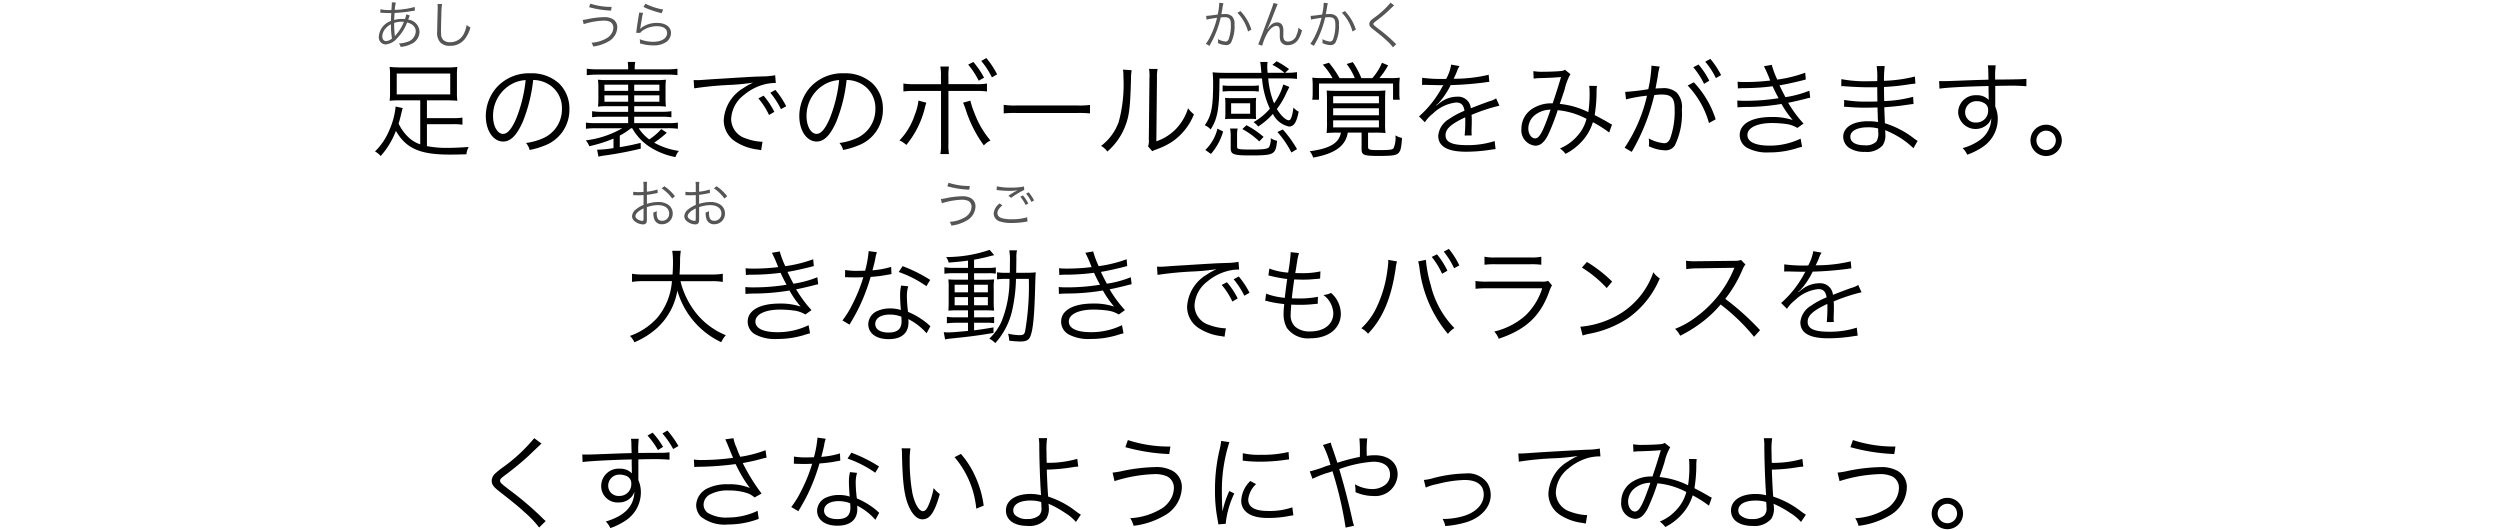 <svg xmlns="http://www.w3.org/2000/svg" xmlns:xlink="http://www.w3.org/1999/xlink" width="335" height="71" viewBox="0 0 335 71"><defs><clipPath id="a"><rect width="335" height="71" transform="translate(20 1796)" fill="#fff" opacity="0.503"/></clipPath></defs><g transform="translate(-20 -1796)" clip-path="url(#a)"><path d="M56.312,11.342a4.227,4.227,0,0,1-1.75-1.12,6.032,6.032,0,0,1-1.148-1.666c.126-.406.182-.6.35-1.316.084-.35.126-.518.2-.756l-.952-.21a10.039,10.039,0,0,1-.8,3.066,8.588,8.588,0,0,1-1.96,2.954,2.616,2.616,0,0,1,.756.616A10.613,10.613,0,0,0,53.05,9.536c1.358,2.352,3.22,3.178,7.182,3.178.84,0,1.484-.014,2.268-.042a2.5,2.5,0,0,1,.308-.98c-1.106.084-2.142.126-2.926.126a13.973,13.973,0,0,1-2.674-.238V8.64h3.444a8.306,8.306,0,0,1,1.316.07V7.758a7.384,7.384,0,0,1-1.316.07H57.208V5.448H59.8a14.407,14.407,0,0,1,1.484.056,8.344,8.344,0,0,1-.056-1.05V2.018a7.922,7.922,0,0,1,.056-1.05,10.677,10.677,0,0,1-1.582.07H53.792A15.739,15.739,0,0,1,52.21.968a7.922,7.922,0,0,1,.056,1.05V4.454A8.344,8.344,0,0,1,52.21,5.5a14.407,14.407,0,0,1,1.484-.056h2.618ZM60.33,1.85v2.8H53.162V1.85Zm11.116.868a4.029,4.029,0,0,1,1.624.35A3.691,3.691,0,0,1,75.3,6.582a4.226,4.226,0,0,1-2.478,3.92,8.392,8.392,0,0,1-2.338.658,2.225,2.225,0,0,1,.49.938,10.83,10.83,0,0,0,2.128-.644A5.1,5.1,0,0,0,76.3,6.624a4.686,4.686,0,0,0-1.358-3.416A5.42,5.42,0,0,0,71.1,1.822a5.847,5.847,0,0,0-4.522,1.862A5.824,5.824,0,0,0,65.1,7.548c0,1.96.994,3.416,2.324,3.416,1.008,0,1.834-.84,2.646-2.688A20.986,20.986,0,0,0,71.446,2.718Zm-1.008.014a19.229,19.229,0,0,1-1.274,5.18c-.6,1.372-1.162,2.03-1.75,2.03-.756,0-1.344-1.036-1.344-2.38A4.841,4.841,0,0,1,68.352,3.39,4.421,4.421,0,0,1,70.438,2.732Zm14.28,6.454a7.2,7.2,0,0,0,2.128,2.352,9.626,9.626,0,0,0,3.668,1.512,2.25,2.25,0,0,1,.462-.826,9.512,9.512,0,0,1-3.318-1.106,14.41,14.41,0,0,0,1.694-1.33L88.61,9.3A8.052,8.052,0,0,1,87,10.684a5.771,5.771,0,0,1-1.414-1.5h3.85a9.753,9.753,0,0,1,1.4.07V8.43a8.63,8.63,0,0,1-1.4.07H84.984V7.646H88.61a8.253,8.253,0,0,1,1.358.07V6.9a8.369,8.369,0,0,1-1.358.084H84.984V6.232h2.954a10.369,10.369,0,0,1,1.3.056,8.52,8.52,0,0,1-.056-1.162V3.866a8.982,8.982,0,0,1,.056-1.19,10.058,10.058,0,0,1-1.316.056H81.386a9.629,9.629,0,0,1-1.26-.056,9.256,9.256,0,0,1,.056,1.19V5.14a8.826,8.826,0,0,1-.056,1.148A9.6,9.6,0,0,1,81.4,6.232h2.772v.756H80.7A8.251,8.251,0,0,1,79.342,6.9v.812a8.375,8.375,0,0,1,1.344-.07h3.486V8.5H79.916a8.737,8.737,0,0,1-1.4-.07v.826a10.24,10.24,0,0,1,1.4-.07h3.472A13.019,13.019,0,0,1,78.5,10.81a2.47,2.47,0,0,1,.462.784,19.05,19.05,0,0,0,3.248-1.022v1.274a15.062,15.062,0,0,1-2.03.21h-.168l.182.938a6.75,6.75,0,0,1,.91-.168,47.63,47.63,0,0,0,4.76-.91l-.014-.77c-1.33.322-1.848.42-2.8.574V10.166a8.66,8.66,0,0,0,1.5-.98Zm-.546-5.838v.826H80.994V3.348Zm.812,0h3.374v.826H84.984Zm-.812,1.428V5.63H80.994V4.776Zm.812,0h3.374V5.63H84.984ZM80.07,1.29a9.837,9.837,0,0,1-1.442-.084v.868A13.449,13.449,0,0,1,80.014,2h9.38a10.53,10.53,0,0,1,1.386.07V1.206a9.706,9.706,0,0,1-1.442.084H85.054A4.511,4.511,0,0,1,85.124.3H84.116a6.117,6.117,0,0,1,.056.994ZM93.02,3.838a46.607,46.607,0,0,1,4.83-.462,28.652,28.652,0,0,0,3.08-.308,9.164,9.164,0,0,0-1.33.742,5.327,5.327,0,0,0-2.618,4.3,3.39,3.39,0,0,0,1.554,2.856,7.062,7.062,0,0,0,3.024,1.078c.252.042.28.056.434.084l.182-1.134h-.14a7.175,7.175,0,0,1-2.1-.448,2.745,2.745,0,0,1-1.96-2.59A4.279,4.279,0,0,1,99.7,4.72a6.886,6.886,0,0,1,2.688-1.4,5.872,5.872,0,0,1,1.568-.2l-.084-1.036a9.455,9.455,0,0,1-1.666.154l-.8.028c-.462.014-.644.028-2.366.126l-2.2.14c-1.722.1-1.806.112-2.59.168-.434.028-.6.042-.8.042-.1,0-.238,0-.5-.014Zm8.6,1.344a9.846,9.846,0,0,1,1.428,2.226l.714-.42a10.628,10.628,0,0,0-1.442-2.17Zm1.6-.756a11.079,11.079,0,0,1,1.428,2.2l.7-.392A11.345,11.345,0,0,0,103.9,4.048Zm10.234-1.708a4.029,4.029,0,0,1,1.624.35A3.691,3.691,0,0,1,117.3,6.582a4.226,4.226,0,0,1-2.478,3.92,8.392,8.392,0,0,1-2.338.658,2.225,2.225,0,0,1,.49.938,10.83,10.83,0,0,0,2.128-.644,5.1,5.1,0,0,0,3.206-4.83,4.686,4.686,0,0,0-1.358-3.416,5.42,5.42,0,0,0-3.85-1.386,5.847,5.847,0,0,0-4.522,1.862,5.824,5.824,0,0,0-1.47,3.864c0,1.96.994,3.416,2.324,3.416,1.008,0,1.834-.84,2.646-2.688A20.986,20.986,0,0,0,113.446,2.718Zm-1.008.014a19.229,19.229,0,0,1-1.274,5.18c-.6,1.372-1.162,2.03-1.75,2.03-.756,0-1.344-1.036-1.344-2.38a4.841,4.841,0,0,1,2.282-4.172A4.421,4.421,0,0,1,112.438,2.732Zm13.65.546h-3.416a9,9,0,0,1-1.624-.084V4.258a10.884,10.884,0,0,1,1.61-.07h3.43v6.986a7.791,7.791,0,0,1-.084,1.47h1.148a8.453,8.453,0,0,1-.07-1.484V4.188h3.556a10.884,10.884,0,0,1,1.61.07V3.194a9.182,9.182,0,0,1-1.638.084h-3.528v-.91a8.067,8.067,0,0,1,.07-1.456H126a6.252,6.252,0,0,1,.084,1.428Zm-3.024,2.2a7.148,7.148,0,0,1-.49,1.9,8.932,8.932,0,0,1-2.058,3.444,3.1,3.1,0,0,1,.924.6,12.5,12.5,0,0,0,2.45-4.83l.07-.308.084-.28a1.675,1.675,0,0,1,.084-.238Zm5.978.28c.1.224.224.532.35.91a16.791,16.791,0,0,0,2.436,4.816,3.025,3.025,0,0,1,.882-.658,12.439,12.439,0,0,1-2.17-3.752,9.995,9.995,0,0,1-.518-1.582Zm.686-5.1a11.254,11.254,0,0,1,1.414,2.156l.714-.406A11.414,11.414,0,0,0,130.428.3Zm1.75-.49a10.329,10.329,0,0,1,1.428,2.2l.7-.406a11.793,11.793,0,0,0-1.442-2.184Zm3.01,7.028a15.294,15.294,0,0,1,1.736-.056h8.12a16.015,16.015,0,0,1,1.708.056V6.064a11.042,11.042,0,0,1-1.694.07h-8.134a9.9,9.9,0,0,1-1.736-.084Zm15.988-5.866a6.228,6.228,0,0,1,.056.994,19.1,19.1,0,0,1-.63,6.006,6.926,6.926,0,0,1-2.366,3.22,2.586,2.586,0,0,1,.84.756A8.558,8.558,0,0,0,150.8,8.85c.532-1.414.644-2.45.756-6.244a6.974,6.974,0,0,1,.084-1.2Zm3.486-.1a5.617,5.617,0,0,1,.056,1.246l-.084,8.19a2.359,2.359,0,0,1-.1.952l.56.644a2.332,2.332,0,0,1,.322-.154c.2-.07.2-.07.448-.168a9.229,9.229,0,0,0,2-1.022,7.955,7.955,0,0,0,2.814-3.6,3.914,3.914,0,0,1-.784-.812,6.923,6.923,0,0,1-1.652,2.8,6.47,6.47,0,0,1-2.6,1.624l.084-8.456a5.428,5.428,0,0,1,.084-1.232Zm17.99,2.086a7.972,7.972,0,0,1-1.232,2.534,11.2,11.2,0,0,1-.784-3.346h2.282a11.548,11.548,0,0,1,1.568.07v-.91a8.284,8.284,0,0,1-1.582.084l.518-.49A11.222,11.222,0,0,0,171.07.212L170.5.688a8.358,8.358,0,0,1,1.624,1.064h-2.268c-.028-.392-.042-.588-.042-.8A4.729,4.729,0,0,1,169.852.3h-.994a2.714,2.714,0,0,1,.084.56l.084.9H164.14c-.672,0-1.2-.028-1.652-.07a12.878,12.878,0,0,1,.07,1.358c0,3.332-.224,4.452-1.12,5.74a2.049,2.049,0,0,1,.784.56c.938-1.442,1.176-2.786,1.19-6.832h5.7a11.642,11.642,0,0,0,1.05,4.046,8.131,8.131,0,0,1-2.184,1.806,2.724,2.724,0,0,1,.616.588,9.685,9.685,0,0,0,1.974-1.694,3.13,3.13,0,0,0,2.156,1.694c.658,0,1.008-.532,1.3-1.988a2.423,2.423,0,0,1-.7-.56c-.154,1.176-.35,1.708-.616,1.708-.406,0-1.05-.6-1.61-1.512a10.233,10.233,0,0,0,1.3-2.2l.378-.756Zm-3.276.126A7.7,7.7,0,0,1,167.6,3.5h-2.674a7.792,7.792,0,0,1-1.092-.056v.826a8.458,8.458,0,0,1,1.092-.056H167.6a7.831,7.831,0,0,1,1.078.056ZM164.2,7.184a5.845,5.845,0,0,1-.042.784,7.654,7.654,0,0,1,.938-.042h2.282a8.606,8.606,0,0,1,.938.028c-.028-.406-.028-.476-.028-.8V5.882a5.908,5.908,0,0,1,.042-.77,9.052,9.052,0,0,1-.966.042h-2.254a8.766,8.766,0,0,1-.952-.042,6.459,6.459,0,0,1,.042.784Zm.77-1.344h2.548v1.4h-2.548Zm-1.834,3.4a5.884,5.884,0,0,1-1.624,2.856l.756.532A7.926,7.926,0,0,0,163.9,9.62Zm2.632.938a4.979,4.979,0,0,1,.07-.952h-1.008a5.427,5.427,0,0,1,.084,1.036v1.6c0,.826.378.966,2.576.966,3.262,0,3.444-.1,3.64-1.96a2.683,2.683,0,0,1-.854-.35,2.277,2.277,0,0,1-.224,1.2c-.2.238-.742.322-2.254.322-1.834,0-2.03-.042-2.03-.364Zm5.4-.49a12.488,12.488,0,0,1,1.876,2.744l.756-.448a15.163,15.163,0,0,0-1.9-2.632Zm-1.848.658a11.464,11.464,0,0,0-2.3-1.568l-.546.518a10.324,10.324,0,0,1,2.268,1.652Zm7.994-7.882a12.646,12.646,0,0,1-1.47-.056,9.2,9.2,0,0,1,.056,1.162V4.51a6.233,6.233,0,0,1-.056.854h.9V3.194h9.926v2.17h.9a4.923,4.923,0,0,1-.056-.784v-.9a11.2,11.2,0,0,1,.056-1.274,9.229,9.229,0,0,1-1.442.056h-1.288A10.2,10.2,0,0,0,186.008.758l-.826-.35a7.239,7.239,0,0,1-1.288,2.058h-1.47A11.519,11.519,0,0,0,181.276.324l-.826.252a7.994,7.994,0,0,1,1.092,1.89H179.5A13.723,13.723,0,0,0,178.084.408l-.826.252a9.51,9.51,0,0,1,1.3,1.806Zm2.366,7.308c-.238,1.4-1.484,2.142-4.172,2.492a2.92,2.92,0,0,1,.462.854c2.926-.532,4.34-1.554,4.634-3.346h1.848v2.2c0,.812.294.924,2.324.924,1.582,0,2.184-.07,2.506-.294.378-.28.49-.672.588-2.114a2.836,2.836,0,0,1-.882-.35,3.418,3.418,0,0,1-.252,1.722c-.168.21-.476.252-2.072.252-1.176,0-1.344-.056-1.344-.448V9.774h.868a13.941,13.941,0,0,1,1.47.056,9.331,9.331,0,0,1-.056-1.358V5.63c0-.672.014-1.078.042-1.512a12.559,12.559,0,0,1-1.442.056h-4.984c-.672,0-1.008-.014-1.442-.042.028.406.042.826.042,1.484v2.8a10.3,10.3,0,0,1-.056,1.414,14.783,14.783,0,0,1,1.526-.056Zm-1.036-4.886h6.132V5.84h-6.132Zm0,1.624h6.132V7.45h-6.132Zm0,1.61h6.132v.952h-6.132Zm14.924-5.544a19.589,19.589,0,0,1-3-.154l-.014.966a2.483,2.483,0,0,1,.308-.014h.224c.518.014,1.834.042,2.058.042a1.551,1.551,0,0,0,.266-.028l-.126.21a13.931,13.931,0,0,1-3.136,4l.784.784a4.632,4.632,0,0,1,1.078-1.162,5.259,5.259,0,0,1,3.122-1.484c.658,0,.994.336,1.106,1.106a10.868,10.868,0,0,0-2.086,1.12,2.9,2.9,0,0,0-1.428,2.212c0,1.442,1.218,2.156,3.724,2.156a21.719,21.719,0,0,0,3.4-.28,5.51,5.51,0,0,1,.56-.07l-.126-1.078a11.73,11.73,0,0,1-3.738.546c-1.974,0-2.842-.406-2.842-1.33,0-.84.728-1.5,2.632-2.394a3.681,3.681,0,0,1,.014.42,20.131,20.131,0,0,1-.084,2.016l.952-.014a3.043,3.043,0,0,1-.028-.5c0-.126,0-.322.014-.63.014-.28.014-.588.014-.77,0-.35,0-.49-.028-.854a23.244,23.244,0,0,1,3.738-1.232l-.448-.98a3.08,3.08,0,0,1-.952.406c-.616.224-1.414.518-2.436.924a1.7,1.7,0,0,0-1.848-1.554,3.726,3.726,0,0,0-2.114.686c-.14.1-.14.1-.644.49a.108.108,0,0,1-.028-.042V6.078a.014.014,0,0,0,.014-.014,2.3,2.3,0,0,1,.182-.14c.056-.042.336-.364.476-.532a10.324,10.324,0,0,0,1.26-1.988,45.2,45.2,0,0,0,4.62-.364,4.364,4.364,0,0,1,.56-.07l-.084-.952a19.7,19.7,0,0,1-4.41.532,2.383,2.383,0,0,0-.294.014c.07-.126.252-.5.434-.952a2.974,2.974,0,0,1,.364-.756l-1.12-.2a5.941,5.941,0,0,1-.672,1.918Zm11.942-.042a7.687,7.687,0,0,1,1.022-.07c1.33-.042,1.54-.056,2.646-.14-.49,1.624-.658,2.156-1.12,3.528a4.575,4.575,0,0,0-2.52.6,3.145,3.145,0,0,0-1.666,2.772,2.068,2.068,0,0,0,1.848,2.3c.672,0,1.19-.42,1.694-1.386a27.163,27.163,0,0,0,1.316-3.374,10.319,10.319,0,0,1,3.864,1.162,5.444,5.444,0,0,1-1.288,2.352,6.16,6.16,0,0,1-2.268,1.61,3.605,3.605,0,0,1,.742.728,7.564,7.564,0,0,0,2.226-1.708,6.609,6.609,0,0,0,1.442-2.534,16.186,16.186,0,0,1,2.184,1.386l.378-1.078a2.621,2.621,0,0,1-.406-.21c-.686-.406-1.162-.658-1.918-1.05a19.13,19.13,0,0,0,.252-3.038,5.318,5.318,0,0,1,.056-.868l-1.05-.014a3.4,3.4,0,0,1,.056.686,15.865,15.865,0,0,1-.168,2.842,10.976,10.976,0,0,0-3.822-1.106c.252-.742.35-1.008.658-1.96a7.389,7.389,0,0,1,.77-2.03l-.742-.588a1.03,1.03,0,0,1-.518.168c-.462.056-1.582.1-2.352.1a6.684,6.684,0,0,1-1.358-.084Zm2.268,4.158c-1.022,2.982-1.5,3.85-2.072,3.85-.5,0-.91-.588-.91-1.33a2.328,2.328,0,0,1,.672-1.61A3.4,3.4,0,0,1,207.778,6.694ZM226.9,1.01a10.731,10.731,0,0,1,1.442,2.226l.7-.42A10.628,10.628,0,0,0,227.6.646Zm-9.016,4.312a18.225,18.225,0,0,1,2.814-.5,20.66,20.66,0,0,1-3,6.972l.952.56a27.191,27.191,0,0,0,3.024-7.616,8.038,8.038,0,0,1,1.008-.07c1.3,0,1.722.476,1.722,1.96a10.837,10.837,0,0,1-.588,3.892q-.273.672-.8.672a5.233,5.233,0,0,1-2.086-.644,2.583,2.583,0,0,1,.042.546,3.128,3.128,0,0,1-.028.5,5.267,5.267,0,0,0,2.114.546,1.462,1.462,0,0,0,1.372-.658,9.65,9.65,0,0,0,.938-4.816,2.826,2.826,0,0,0-.686-2.254,2.676,2.676,0,0,0-2.016-.588,8.159,8.159,0,0,0-.826.042c.112-.6.238-1.246.294-1.6a8.607,8.607,0,0,1,.266-1.344L221.288.8V.982a17.293,17.293,0,0,1-.42,2.968,28.719,28.719,0,0,1-3.094.364ZM228.5.268a10.14,10.14,0,0,1,1.428,2.2l.7-.406a11.245,11.245,0,0,0-1.442-2.17ZM226.146,3.46A11.823,11.823,0,0,1,229,8.486l.9-.5a12.82,12.82,0,0,0-2.926-4.956Zm6.734.392a7.64,7.64,0,0,1,.868-.042,29.784,29.784,0,0,0,3.78-.252c.35.756.434.91.8,1.6a27.889,27.889,0,0,1-4.41.35,10.881,10.881,0,0,1-1.12-.042l.028.924c.252-.028.308-.028.98-.056a29.167,29.167,0,0,0,4.914-.406,12.833,12.833,0,0,0,1.5,2.156,8.415,8.415,0,0,0-2.828-.406c-2.66,0-4.27.91-4.27,2.422a1.956,1.956,0,0,0,1.05,1.736,5.649,5.649,0,0,0,2.884.588,12.194,12.194,0,0,0,3.584-.518,8.151,8.151,0,0,1,.84-.238l-.2-1.092a9.437,9.437,0,0,1-4.144.938c-1.918,0-2.982-.5-2.982-1.428,0-.966,1.3-1.6,3.318-1.6a14.154,14.154,0,0,1,1.834.126,3.8,3.8,0,0,1,1.54.532l.826-.588a16.409,16.409,0,0,1-2.058-2.786c.518-.1,1.218-.252,2.2-.5.462-.126.518-.126.756-.182l-.112-.938a14.241,14.241,0,0,1-3.206.868c-.21-.378-.588-1.12-.8-1.582.784-.126,2.282-.448,3.528-.784l-.084-.91a17.711,17.711,0,0,1-3.738.924,11.661,11.661,0,0,1-.742-1.974l-1.05.182a18.134,18.134,0,0,1,.84,1.918,27.661,27.661,0,0,1-3.318.2c-.476,0-.714-.014-1.05-.042Zm24.08,7.028a4.785,4.785,0,0,1-.476-.322,12.254,12.254,0,0,0-3.906-2.044c-.056-1.358-.056-1.358-.084-2.142,1.036-.07,2.142-.182,3.108-.336.49-.07.63-.084.812-.1l-.056-.966a16.9,16.9,0,0,1-3.878.574c-.014-.742-.014-.742-.028-1.89A29.084,29.084,0,0,0,255.7,3.32c.728-.1.728-.1.966-.112l-.07-.952a19.735,19.735,0,0,1-4.144.574,15.624,15.624,0,0,1,.1-1.974h-1.078a10.963,10.963,0,0,1,.07,2.016c-.462,0-.938.014-1.218.014a17.392,17.392,0,0,1-3.584-.28l-.014.952a1.144,1.144,0,0,1,.2-.014,1.7,1.7,0,0,1,.252.014c1.26.1,2.394.14,3.416.14.322,0,.546,0,.952-.014L251.57,5.6c-.392.014-.882.014-1.246.014a17.182,17.182,0,0,1-3.206-.224l-.014.924h.112c.084,0,.2,0,.35.014.868.07,1.526.1,2.366.1.448,0,1.148-.014,1.652-.028.014.364.014.63.028.812.014.406.014.7.028.826a1.116,1.116,0,0,0,.014.154c0,.126,0,.126.014.168a6.227,6.227,0,0,0-1.26-.112,6.1,6.1,0,0,0-1.456.14c-1.232.28-1.96,1.008-1.96,1.932a1.831,1.831,0,0,0,.756,1.47,3.647,3.647,0,0,0,2.17.56,2.819,2.819,0,0,0,2.366-.882,2.431,2.431,0,0,0,.35-1.526,4.025,4.025,0,0,0-.028-.5c.378.154.7.294.938.42a11.265,11.265,0,0,1,2.856,2Zm-5.278-1.134a1.834,1.834,0,0,1-.28,1.26,2.023,2.023,0,0,1-1.54.462c-1.218,0-1.918-.42-1.918-1.162s.91-1.246,2.3-1.246a5.139,5.139,0,0,1,1.428.154Zm14.77-7.07c-.952.028-2.044.056-3.388.112-2.254.084-2.254.084-2.66.084-.21,0-.308,0-.56-.014l.042,1.022c.938-.154,3.766-.294,6.58-.35v.728c0,.168.014.308.014.364,0,.518,0,.574.014.77a2.149,2.149,0,0,0-1.624-.63,2.329,2.329,0,0,0-2.478,2.31,2.341,2.341,0,0,0,4.06,1.456,1.961,1.961,0,0,0,.378-.686,3.626,3.626,0,0,1-1.568,2.954,7.175,7.175,0,0,1-2.268,1.05,3.074,3.074,0,0,1,.616.882,8.9,8.9,0,0,0,2.212-1.134A4.506,4.506,0,0,0,267.7,7.94a4.011,4.011,0,0,0-.336-1.652V3.516c1.134-.028,1.288-.028,1.5-.028a24.882,24.882,0,0,1,2.674.07V2.564c-.462.056-1.54.084-4.186.1V2.508a11.589,11.589,0,0,1,.07-1.75h-1.05a4.715,4.715,0,0,1,.056.812Zm-.042,4.088a1.569,1.569,0,0,1-1.638,1.652A1.353,1.353,0,0,1,263.33,7.03a1.482,1.482,0,0,1,1.554-1.47,1.791,1.791,0,0,1,.938.224A1.013,1.013,0,0,1,266.41,6.764Zm7.77,1.946a2.1,2.1,0,1,0,2.1,2.1A2.1,2.1,0,0,0,274.18,8.71Zm0,.8a1.3,1.3,0,1,1-1.3,1.3A1.309,1.309,0,0,1,274.18,9.508ZM95.316,29.678a9.127,9.127,0,0,1,1.54.1V28.684a8.673,8.673,0,0,1-1.554.1H91.06c.042-.6.056-1.008.07-1.722a8.273,8.273,0,0,1,.1-1.456H90.08a10.525,10.525,0,0,1,.1,1.526c0,.546-.014.98-.056,1.652H86.258a8.544,8.544,0,0,1-1.568-.1v1.092a8.5,8.5,0,0,1,1.54-.1h3.808a8.592,8.592,0,0,1-1.946,4.886,8.826,8.826,0,0,1-3.682,2.45,2.856,2.856,0,0,1,.6.854,10.9,10.9,0,0,0,3.024-1.9,8.733,8.733,0,0,0,2.73-5.026,10.977,10.977,0,0,0,5.88,6.916,3.89,3.89,0,0,1,.616-.938,9.916,9.916,0,0,1-3.794-2.73,11.167,11.167,0,0,1-2.282-4.508Zm4.634-.826a7.641,7.641,0,0,1,.868-.042,29.784,29.784,0,0,0,3.78-.252c.35.756.434.91.8,1.6a27.889,27.889,0,0,1-4.41.35,10.881,10.881,0,0,1-1.12-.042l.028.924c.252-.028.308-.028.98-.056a29.167,29.167,0,0,0,4.914-.406,12.832,12.832,0,0,0,1.5,2.156,8.415,8.415,0,0,0-2.828-.406c-2.66,0-4.27.91-4.27,2.422a1.956,1.956,0,0,0,1.05,1.736,5.649,5.649,0,0,0,2.884.588,12.194,12.194,0,0,0,3.584-.518,8.153,8.153,0,0,1,.84-.238l-.2-1.092a9.437,9.437,0,0,1-4.144.938c-1.918,0-2.982-.5-2.982-1.428,0-.966,1.3-1.6,3.318-1.6a14.154,14.154,0,0,1,1.834.126,3.8,3.8,0,0,1,1.54.532l.826-.588a16.41,16.41,0,0,1-2.058-2.786c.518-.1,1.218-.252,2.2-.5.462-.126.518-.126.756-.182l-.112-.938a14.241,14.241,0,0,1-3.206.868c-.21-.378-.588-1.12-.8-1.582.784-.126,2.282-.448,3.528-.784l-.084-.91a17.711,17.711,0,0,1-3.738.924,11.66,11.66,0,0,1-.742-1.974l-1.05.182a18.131,18.131,0,0,1,.84,1.918,27.661,27.661,0,0,1-3.318.2c-.476,0-.714-.014-1.05-.042Zm16.45-3.206a14.4,14.4,0,0,1-.476,2.632c-.266,0-.728.014-1.008.014a8.847,8.847,0,0,1-1.666-.112l-.014.966h.182c.042,0,.154,0,.308.014.21,0,.686.014.924.014.21,0,.686-.014,1.036-.028a20.962,20.962,0,0,1-1.456,3.612,12.36,12.36,0,0,1-1.344,2.184l.952.56c.07-.112.154-.28.28-.476.532-.924.658-1.162.994-1.834a26.084,26.084,0,0,0,1.554-4.088,16.9,16.9,0,0,0,2.3-.294c.336-.056.336-.056.49-.084l-.042-.966a11.65,11.65,0,0,1-2.506.462c.2-.714.28-1.05.378-1.526a4.385,4.385,0,0,1,.224-.9Zm8.246,3.864a19.3,19.3,0,0,0-3.7-1.848l-.518.784a15.184,15.184,0,0,1,3.71,1.9Zm.028,6.2a1.417,1.417,0,0,1-.252-.224,10.057,10.057,0,0,0-2.744-1.694,16.7,16.7,0,0,1-.154-2.128,4.3,4.3,0,0,1,.182-1.3l-.952-.1a5.669,5.669,0,0,0-.14,1.358c0,.35.028,1.008.1,1.918a4.62,4.62,0,0,0-1.414-.21,4.091,4.091,0,0,0-1.652.308,1.985,1.985,0,0,0-1.3,1.778c0,1.246,1.05,2.03,2.73,2.03,1.708,0,2.66-.8,2.66-2.24a2.9,2.9,0,0,0-.028-.448,8.008,8.008,0,0,1,2.45,1.9Zm-3.892-1.274s.028.434.028.6c0,1.05-.546,1.526-1.75,1.526-1.106,0-1.778-.434-1.778-1.148,0-.77.756-1.26,1.946-1.26A4.154,4.154,0,0,1,120.782,34.438Zm8.932-6.538h-1.89a7.934,7.934,0,0,1-1.274-.084v.868a7.648,7.648,0,0,1,1.26-.07h1.9v.868h-1.3c-.588,0-.966-.014-1.33-.042a9.329,9.329,0,0,1,.042,1.232V32.31c0,.7-.014,1.008-.042,1.316.336-.028.714-.042,1.3-.042h1.33v.938h-1.54a7.713,7.713,0,0,1-1.288-.07v.868a12.053,12.053,0,0,1,1.274-.07h1.554v1.092c-1.428.14-2.226.2-2.66.2-.126,0-.364-.014-.588-.028l.182.966a6.539,6.539,0,0,1,.742-.112c2.38-.238,3.78-.42,5.74-.756v-.742c-1.232.21-1.708.28-2.6.392V35.25h1.54a6.98,6.98,0,0,1,1.148.056v-.84a8.445,8.445,0,0,1-1.274.056h-1.414v-.938h1.4c.588,0,.952.014,1.288.042a9.5,9.5,0,0,1-.056-1.33V30.672a7.439,7.439,0,0,1,.056-1.232c-.336.028-.686.042-1.232.042h-1.456v-.868h1.792a6.157,6.157,0,0,1,1.12.056v-.84a6.418,6.418,0,0,1-1.232.07h-1.68V26.794a18.987,18.987,0,0,0,2-.434c.5-.126.5-.126.7-.168l-.616-.714a17.911,17.911,0,0,1-5.838.966,1.892,1.892,0,0,1,.35.742c1.064-.084,1.582-.126,2.59-.266Zm0,2.254v1.022h-1.792V30.154Zm.812,0h1.848v1.022h-1.848Zm-.812,1.666v1.092h-1.792V31.82Zm.812,0h1.848v1.092h-1.848Zm5.642-3.262c.014-.476.014-.952.028-1.946a4.193,4.193,0,0,1,.084-1.064h-1.036a7.83,7.83,0,0,1,.084,1.61c0,.518,0,.924-.014,1.4h-.462a7.36,7.36,0,0,1-1.246-.07v.952a8.548,8.548,0,0,1,1.3-.07h.364a14.794,14.794,0,0,1-1.078,5.74,7.242,7.242,0,0,1-1.624,2.268,3.127,3.127,0,0,1,.8.6,9.686,9.686,0,0,0,2.2-4.116,21.018,21.018,0,0,0,.574-4.494h1.722a35.616,35.616,0,0,1-.5,7.028c-.1.42-.252.518-.77.518a7.752,7.752,0,0,1-1.512-.2,3.749,3.749,0,0,1,.154.938,13.77,13.77,0,0,0,1.484.112c.77,0,1.148-.182,1.344-.686.378-.91.56-2.884.658-7.112.028-.882.042-1.162.07-1.47a10.232,10.232,0,0,1-1.246.056Zm5.782.294a7.641,7.641,0,0,1,.868-.042,29.784,29.784,0,0,0,3.78-.252c.35.756.434.91.8,1.6a27.889,27.889,0,0,1-4.41.35,10.881,10.881,0,0,1-1.12-.042l.028.924c.252-.028.308-.028.98-.056a29.167,29.167,0,0,0,4.914-.406,12.833,12.833,0,0,0,1.5,2.156,8.415,8.415,0,0,0-2.828-.406c-2.66,0-4.27.91-4.27,2.422a1.956,1.956,0,0,0,1.05,1.736,5.649,5.649,0,0,0,2.884.588,12.194,12.194,0,0,0,3.584-.518,8.153,8.153,0,0,1,.84-.238l-.2-1.092a9.437,9.437,0,0,1-4.144.938c-1.918,0-2.982-.5-2.982-1.428,0-.966,1.3-1.6,3.318-1.6a14.154,14.154,0,0,1,1.834.126,3.8,3.8,0,0,1,1.54.532l.826-.588a16.41,16.41,0,0,1-2.058-2.786c.518-.1,1.218-.252,2.2-.5.462-.126.518-.126.756-.182l-.112-.938a14.241,14.241,0,0,1-3.206.868c-.21-.378-.588-1.12-.8-1.582.784-.126,2.282-.448,3.528-.784l-.084-.91a17.711,17.711,0,0,1-3.738.924,11.661,11.661,0,0,1-.742-1.974l-1.05.182a18.134,18.134,0,0,1,.84,1.918,27.661,27.661,0,0,1-3.318.2c-.476,0-.714-.014-1.05-.042Zm13.16-.014a46.607,46.607,0,0,1,4.83-.462,28.652,28.652,0,0,0,3.08-.308,9.164,9.164,0,0,0-1.33.742,5.327,5.327,0,0,0-2.618,4.3,3.39,3.39,0,0,0,1.554,2.856,7.062,7.062,0,0,0,3.024,1.078c.252.042.28.056.434.084l.182-1.134h-.14a7.175,7.175,0,0,1-2.1-.448,2.745,2.745,0,0,1-1.96-2.59,4.279,4.279,0,0,1,1.722-3.234,6.886,6.886,0,0,1,2.688-1.4,5.872,5.872,0,0,1,1.568-.2l-.084-1.036a9.455,9.455,0,0,1-1.666.154l-.8.028c-.462.014-.644.028-2.366.126l-2.2.14c-1.722.1-1.806.112-2.59.168-.434.028-.6.042-.8.042-.1,0-.238,0-.5-.014Zm8.6,1.344a9.845,9.845,0,0,1,1.428,2.226l.714-.42a10.629,10.629,0,0,0-1.442-2.17Zm1.6-.756a11.079,11.079,0,0,1,1.428,2.2l.7-.392a11.345,11.345,0,0,0-1.442-2.184Zm4.228,2.884a1.459,1.459,0,0,1,.434.084,14.757,14.757,0,0,0,2.114.35c-.014.126-.014.126-.028.336a7.4,7.4,0,0,0-.056.924,3.8,3.8,0,0,0,.434,1.932,3.483,3.483,0,0,0,3.136,1.4c2.45,0,4.1-1.33,4.1-3.3a3.737,3.737,0,0,0-1.316-2.786,2.771,2.771,0,0,1-1.022.28,3.192,3.192,0,0,1,1.33,2.436c0,1.484-1.218,2.45-3.094,2.45a2.943,2.943,0,0,1-1.974-.6,2.066,2.066,0,0,1-.644-1.68c0-.238.028-.7.056-1.036a2.543,2.543,0,0,0,.014-.28c.63.028.854.028,1.2.028a16.155,16.155,0,0,0,1.974-.112c.2-.014.238-.014.378-.028l.028-.938a12.241,12.241,0,0,1-2.576.224c-.2,0-.392,0-.924-.014.084-.784.1-.924.322-2.534.77.028,1.008.028,1.232.028.406,0,.826-.014,1.26-.056.7-.056.7-.056.98-.084l.042-.966a11.361,11.361,0,0,1-2.562.238c-.224,0-.42,0-.812-.014.07-.392.1-.532.14-.84.126-.77.126-.77.14-.9a7.2,7.2,0,0,1,.224-.938l-1.12-.126V25.9a22.031,22.031,0,0,1-.336,2.632,9.035,9.035,0,0,1-2.52-.546l-.126.924c.2.042.252.056.434.1a18.6,18.6,0,0,0,2.086.378c-.112.742-.252,1.834-.322,2.52a9.309,9.309,0,0,1-2.506-.56Zm16.478-5.488a1.546,1.546,0,0,1,.014.224,11.1,11.1,0,0,1-.14,1.316,16.213,16.213,0,0,1-1.442,4.858,9,9,0,0,1-2.03,2.772,3.065,3.065,0,0,1,.9.728c1.974-2.058,3.108-4.746,3.7-8.736a5.083,5.083,0,0,1,.182-.952Zm4.018.21a6.085,6.085,0,0,1,.182.924,16.821,16.821,0,0,0,3.808,8.792,3.028,3.028,0,0,1,.868-.784,12.356,12.356,0,0,1-3.178-5.782,16.918,16.918,0,0,1-.644-3.36Zm1.82-.6a10.56,10.56,0,0,1,1.386,2.254l.714-.406a10.372,10.372,0,0,0-1.4-2.2Zm1.61-.714a10.971,10.971,0,0,1,1.386,2.226l.7-.378a10.73,10.73,0,0,0-1.4-2.212Zm5.46,1.764a9.33,9.33,0,0,1,1.456-.07h4.7a9.33,9.33,0,0,1,1.456.07V26.4a6.425,6.425,0,0,1-1.47.1h-4.676a6.425,6.425,0,0,1-1.47-.1Zm-1.2,3.22a12.887,12.887,0,0,1,1.624-.07h7.308a8.626,8.626,0,0,1-2.268,3.668,9.61,9.61,0,0,1-4.158,2.128,3.045,3.045,0,0,1,.6.966c3.626-1.218,5.558-3.01,6.748-6.272a4.062,4.062,0,0,1,.392-.882l-.518-.6a2.364,2.364,0,0,1-.91.1H199.35a10.073,10.073,0,0,1-1.638-.084Zm14.252-2.842A15.46,15.46,0,0,1,215.3,30.6l.728-.868A18.238,18.238,0,0,0,212.65,27.1Zm.1,9.1a7.356,7.356,0,0,1,.84-.224,14.115,14.115,0,0,0,5.222-2.086,12.279,12.279,0,0,0,4.27-5.348,2.8,2.8,0,0,1-.854-.826,10.578,10.578,0,0,1-5.712,6.23,12.186,12.186,0,0,1-4.074,1.078Zm23.772-.714a34.817,34.817,0,0,0-4.662-4.2,16.929,16.929,0,0,0,2.31-3.92,2.614,2.614,0,0,1,.392-.686l-.588-.6a2.61,2.61,0,0,1-.9.112l-5,.056h-.364a6.579,6.579,0,0,1-1.106-.07l.028,1.134a9.42,9.42,0,0,1,1.442-.112l4.676-.07a2.378,2.378,0,0,0,.336-.014.3.3,0,0,1-.042.1c-.028.07-.042.084-.07.168a15.174,15.174,0,0,1-5,6.314,11.27,11.27,0,0,1-2.842,1.61,3.116,3.116,0,0,1,.686.924,18.029,18.029,0,0,0,2.744-1.68,15.2,15.2,0,0,0,2.674-2.506,26.039,26.039,0,0,1,4.48,4.326Zm6.244-8.666a19.589,19.589,0,0,1-3-.154l-.014.966a2.482,2.482,0,0,1,.308-.014h.224c.518.014,1.834.042,2.058.042a1.551,1.551,0,0,0,.266-.028l-.126.21a13.931,13.931,0,0,1-3.136,4l.784.784a4.632,4.632,0,0,1,1.078-1.162,5.259,5.259,0,0,1,3.122-1.484c.658,0,.994.336,1.106,1.106a10.868,10.868,0,0,0-2.086,1.12,2.9,2.9,0,0,0-1.428,2.212c0,1.442,1.218,2.156,3.724,2.156a21.719,21.719,0,0,0,3.4-.28,5.51,5.51,0,0,1,.56-.07l-.126-1.078a11.73,11.73,0,0,1-3.738.546c-1.974,0-2.842-.406-2.842-1.33,0-.84.728-1.5,2.632-2.394a3.681,3.681,0,0,1,.014.42,20.131,20.131,0,0,1-.084,2.016l.952-.014a3.043,3.043,0,0,1-.028-.5c0-.126,0-.322.014-.63.014-.28.014-.588.014-.77,0-.35,0-.49-.028-.854a23.244,23.244,0,0,1,3.738-1.232l-.448-.98a3.08,3.08,0,0,1-.952.406c-.616.224-1.414.518-2.436.924a1.7,1.7,0,0,0-1.848-1.554,3.726,3.726,0,0,0-2.114.686c-.14.1-.14.1-.644.49a.108.108,0,0,1-.028-.042v-.014a.014.014,0,0,0,.014-.014,2.3,2.3,0,0,1,.182-.14c.056-.042.336-.364.476-.532A10.323,10.323,0,0,0,242.9,28.4a45.2,45.2,0,0,0,4.62-.364,4.364,4.364,0,0,1,.56-.07L248,27.018a19.7,19.7,0,0,1-4.41.532,2.383,2.383,0,0,0-.294.014c.07-.126.252-.5.434-.952a2.974,2.974,0,0,1,.364-.756l-1.12-.2a5.941,5.941,0,0,1-.672,1.918ZM71.586,50.716a22.257,22.257,0,0,1-4.1,3.836,10.816,10.816,0,0,0-1.19.952,1.355,1.355,0,0,0-.406.938c0,.476.224.784,1.008,1.4,2.044,1.6,2.6,2.058,3.542,2.926a13.216,13.216,0,0,1,1.806,1.918l.882-.868a3.564,3.564,0,0,1-.392-.35,41.278,41.278,0,0,0-4.48-3.822c-1.134-.882-1.246-.98-1.246-1.232,0-.2.1-.308.616-.7a40.782,40.782,0,0,0,3.22-2.646c1.456-1.4,1.568-1.5,1.722-1.624Zm13.048,2c-.728.014-1.974.056-3.388.112-2.254.084-2.254.084-2.66.084-.21,0-.308,0-.56-.014l.042,1.022c.448-.112,4.368-.322,6.58-.35V54.3c0,.182.014.294.014.364,0,.5,0,.546.014.77a2.149,2.149,0,0,0-1.624-.63,2.333,2.333,0,0,0-2.492,2.31,2.182,2.182,0,0,0,2.31,2.212,2.227,2.227,0,0,0,1.764-.756,1.961,1.961,0,0,0,.378-.686c-.07,1.96-1.288,3.234-3.836,4a3.074,3.074,0,0,1,.616.882A8.9,8.9,0,0,0,84,61.636a4.506,4.506,0,0,0,1.876-3.654,4.011,4.011,0,0,0-.336-1.652V53.558c1.12-.028,1.288-.028,1.5-.028a24.882,24.882,0,0,1,2.674.07v-.994a7.812,7.812,0,0,1-.924.07l-2.464.014c-.238,0-.266,0-.8.014V52.55a11.59,11.59,0,0,1,.07-1.75H84.55a4.416,4.416,0,0,1,.056.812l.028.98ZM83.066,55.6a2.155,2.155,0,0,1,.938.21,1.046,1.046,0,0,1,.588.994,1.569,1.569,0,0,1-1.638,1.652A1.365,1.365,0,0,1,81.5,57.072,1.486,1.486,0,0,1,83.066,55.6Zm3.7-5.236a10.351,10.351,0,0,1,1.4,1.946l.686-.434a11.105,11.105,0,0,0-1.4-1.9Zm2-.28a12.052,12.052,0,0,1,1.442,2.086l.7-.406a12.5,12.5,0,0,0-1.47-2.072Zm4.27,4.508a3.092,3.092,0,0,1,.546-.042,41.222,41.222,0,0,0,4.984-.364c.084.14.084.168.238.462a17.072,17.072,0,0,0,1.68,2.744,6.991,6.991,0,0,0-2.9-.5,5.951,5.951,0,0,0-2.716.518,2.617,2.617,0,0,0-1.582,2.282,2.258,2.258,0,0,0,.63,1.54,5.133,5.133,0,0,0,3.64,1.05,11.606,11.606,0,0,0,4.116-.756l-.154-1.078a9.23,9.23,0,0,1-3.976.9,4.742,4.742,0,0,1-2.73-.644,1.4,1.4,0,0,1-.532-1.092,1.59,1.59,0,0,1,.756-1.3,4.963,4.963,0,0,1,2.66-.588,7.586,7.586,0,0,1,2.45.364,2.8,2.8,0,0,1,.966.574l.938-.532a25.926,25.926,0,0,1-2.52-4.074l.476-.1c.882-.168,1.05-.21,1.89-.434.42-.112.532-.14.826-.2l-.14-.994a16.384,16.384,0,0,1-3.388.882,11.518,11.518,0,0,1-.5-1.232,4.462,4.462,0,0,1-.406-1.26l-1.106.154c.126.252.21.448.364.812.252.63.476,1.19.686,1.666a32.677,32.677,0,0,1-4.172.294,6.138,6.138,0,0,1-1.078-.07Zm16.506-3.948a14.4,14.4,0,0,1-.476,2.632c-.266,0-.728.014-1.008.014a8.847,8.847,0,0,1-1.666-.112l-.014.966h.182c.042,0,.154,0,.308.014.21,0,.686.014.924.014.21,0,.686-.014,1.036-.028a20.962,20.962,0,0,1-1.456,3.612,12.36,12.36,0,0,1-1.344,2.184l.952.56c.07-.112.154-.28.28-.476.532-.924.658-1.162.994-1.834a26.084,26.084,0,0,0,1.554-4.088,16.9,16.9,0,0,0,2.3-.294c.336-.056.336-.056.49-.084l-.042-.966a11.65,11.65,0,0,1-2.506.462c.2-.714.28-1.05.378-1.526a4.385,4.385,0,0,1,.224-.9Zm8.246,3.864a19.3,19.3,0,0,0-3.7-1.848l-.518.784a15.184,15.184,0,0,1,3.71,1.9Zm.028,6.2a1.417,1.417,0,0,1-.252-.224,10.057,10.057,0,0,0-2.744-1.694,16.7,16.7,0,0,1-.154-2.128,4.3,4.3,0,0,1,.182-1.3l-.952-.1a5.669,5.669,0,0,0-.14,1.358c0,.35.028,1.008.1,1.918a4.62,4.62,0,0,0-1.414-.21,4.091,4.091,0,0,0-1.652.308,1.985,1.985,0,0,0-1.3,1.778c0,1.246,1.05,2.03,2.73,2.03,1.708,0,2.66-.8,2.66-2.24a2.9,2.9,0,0,0-.028-.448,8.008,8.008,0,0,1,2.45,1.9Zm-3.892-1.274s.028.434.028.6c0,1.05-.546,1.526-1.75,1.526-1.106,0-1.778-.434-1.778-1.148,0-.77.756-1.26,1.946-1.26A4.154,4.154,0,0,1,113.922,59.438Zm6.9-7.364a7.574,7.574,0,0,1,.042.826c.07,3.444.266,5.236.756,6.566s1.2,2.128,1.988,2.128c.994,0,1.638-.938,2.324-3.388a4.475,4.475,0,0,1-.826-.8,10.073,10.073,0,0,1-.728,2.394c-.21.462-.448.7-.7.7-.532,0-1.106-.966-1.414-2.394a23.975,23.975,0,0,1-.364-4.354,10.148,10.148,0,0,1,.1-1.666Zm7.084,1.19a12.364,12.364,0,0,1,2.912,6.9l.994-.406a13.4,13.4,0,0,0-1.05-3.738,12.152,12.152,0,0,0-2-3.192Zm11.284-2.548a6.435,6.435,0,0,1,.07,1.134c.014,2,.112,4.7.224,6.314v.084a.387.387,0,0,1,.014.126c-.042-.028-.042-.028-.07-.028-.056,0-.056-.014-.126-.028a6.035,6.035,0,0,0-1.218-.126c-1.988,0-3.29.868-3.29,2.212,0,1.288,1.106,2.072,2.912,2.072a2.959,2.959,0,0,0,2.492-.966,2.508,2.508,0,0,0,.35-1.414,4,4,0,0,0-.056-.6,2.718,2.718,0,0,0,.336.154,14.084,14.084,0,0,1,1.89,1.078,6.2,6.2,0,0,1,1.456,1.218l.658-.98a6.414,6.414,0,0,1-.644-.434,12.1,12.1,0,0,0-3.738-1.988c-.07-.9-.14-2.254-.182-3.612a24.171,24.171,0,0,0,3.374-.308,7.787,7.787,0,0,1,.84-.1l-.126-1.036a13.936,13.936,0,0,1-4.1.532c-.028-.994-.028-1.148-.028-1.456a10.047,10.047,0,0,1,.084-1.848Zm.322,8.554a7.479,7.479,0,0,1,.042.77,1.3,1.3,0,0,1-.336,1.05,2.365,2.365,0,0,1-1.554.462,2.26,2.26,0,0,1-1.68-.56.95.95,0,0,1-.21-.6c0-.812.868-1.316,2.3-1.316A4.768,4.768,0,0,1,139.514,59.27ZM150.8,51.92a25.486,25.486,0,0,0,5.88.924l.154-1.008a17.666,17.666,0,0,1-5.7-.868Zm-1.456,4.55a19.55,19.55,0,0,1,5.334-.938,3.9,3.9,0,0,1,1.722.308,1.7,1.7,0,0,1,.9,1.568,3.134,3.134,0,0,1-.714,1.9,3.427,3.427,0,0,1-1.2.994,8.888,8.888,0,0,1-3.934,1.134,3.553,3.553,0,0,1,.448,1.022,10.752,10.752,0,0,0,4.06-1.33,4.461,4.461,0,0,0,2.408-3.78,2.49,2.49,0,0,0-1.19-2.226,4.452,4.452,0,0,0-2.408-.532,23.392,23.392,0,0,0-4.27.5,11.016,11.016,0,0,1-1.414.238Zm14.294-5.39a7.8,7.8,0,0,1-.2,1.12,23.16,23.16,0,0,0-.63,5.544,20.066,20.066,0,0,0,.364,3.962c.042.266.056.336.084.56l1.008-.084v-.21a12.2,12.2,0,0,1,1.134-3.85l-.672-.322a13.007,13.007,0,0,0-.91,2.73c-.056-.742-.084-1.568-.084-2.66a20.7,20.7,0,0,1,.42-4.382,19.893,19.893,0,0,1,.588-2.24Zm2.884,2.646a18.647,18.647,0,0,0,2.24.14,23.634,23.634,0,0,0,3.01-.182q.924-.126.966-.126l-.07-.994a15.022,15.022,0,0,1-3.752.378,9.509,9.509,0,0,1-2.38-.21Zm1.022,2.73a3.867,3.867,0,0,0-1.218,2.6,1.979,1.979,0,0,0,.42,1.288c.6.728,1.61,1.064,3.206,1.064a14.444,14.444,0,0,0,2.87-.28c.28-.042.308-.056.49-.07l-.14-1.078a9.214,9.214,0,0,1-3.22.49c-1.806,0-2.688-.5-2.688-1.54a3.252,3.252,0,0,1,1.05-2.058Zm9.73-4.83a14.065,14.065,0,0,1,1.008,2.66c-.224.07-.364.1-.714.224a15.364,15.364,0,0,1-2.058.658l.364.994a13.344,13.344,0,0,1,1.918-.77,6.052,6.052,0,0,0,.756-.252,49.787,49.787,0,0,1,1.764,7.56l1.134-.252a4.444,4.444,0,0,1-.182-.6c-.588-2.632-1.092-4.606-1.806-6.986a16.507,16.507,0,0,1,4.564-.994c1.414,0,2.24.63,2.24,1.694a1.7,1.7,0,0,1-.672,1.428,2.836,2.836,0,0,1-1.68.546,4.758,4.758,0,0,1-2.352-.644,6.233,6.233,0,0,1,.084.8,2.014,2.014,0,0,1-.014.252,5.929,5.929,0,0,0,2.366.518,2.993,2.993,0,0,0,3.29-2.884c0-1.568-1.2-2.576-3.08-2.576a7.051,7.051,0,0,0-1.05.084c-.014-.168-.014-.434-.014-.448a13.207,13.207,0,0,1,.07-1.89h-1.05a19.406,19.406,0,0,1,.056,2.478,24.828,24.828,0,0,0-3.01.784c-.2-.63-.336-1.022-.616-1.848a5.627,5.627,0,0,1-.266-.854Zm13.776,5.712a6.178,6.178,0,0,1,1.5-.462,16.273,16.273,0,0,1,3.682-.56c1.694,0,2.59.686,2.59,1.96,0,1.246-.966,2.31-2.562,2.828a9.546,9.546,0,0,1-2.758.434,1.064,1.064,0,0,1-.2-.014,3.066,3.066,0,0,1,.364.966,13.26,13.26,0,0,0,2.884-.532c1.946-.616,3.206-2.044,3.206-3.612a3.062,3.062,0,0,0-.434-1.6,3.2,3.2,0,0,0-2.968-1.3,18.075,18.075,0,0,0-4.27.616,6.573,6.573,0,0,1-1.288.252Zm12.474-3.472a41.12,41.12,0,0,1,4.83-.462,27.131,27.131,0,0,0,3.08-.308,9.163,9.163,0,0,0-1.33.742,5.307,5.307,0,0,0-2.618,4.3,3.408,3.408,0,0,0,1.554,2.856,7.062,7.062,0,0,0,3.024,1.078c.224.042.28.056.434.084l.182-1.134h-.14a7.175,7.175,0,0,1-2.1-.448,2.745,2.745,0,0,1-1.96-2.59,4.279,4.279,0,0,1,1.722-3.234,7.109,7.109,0,0,1,2.688-1.414,6.493,6.493,0,0,1,1.568-.182l-.084-1.05a9.4,9.4,0,0,1-1.666.154c-1.806.084-6.286.336-7.952.462-.434.028-.6.042-.8.042h-.5Zm15.358-1.33a7.688,7.688,0,0,1,1.022-.07c1.33-.042,1.54-.056,2.646-.14-.49,1.624-.658,2.156-1.12,3.528a4.575,4.575,0,0,0-2.52.6,3.145,3.145,0,0,0-1.666,2.772,2.068,2.068,0,0,0,1.848,2.3c.672,0,1.19-.42,1.694-1.386a27.163,27.163,0,0,0,1.316-3.374,10.319,10.319,0,0,1,3.864,1.162,5.444,5.444,0,0,1-1.288,2.352,6.16,6.16,0,0,1-2.268,1.61,3.605,3.605,0,0,1,.742.728,7.564,7.564,0,0,0,2.226-1.708,6.609,6.609,0,0,0,1.442-2.534A16.186,16.186,0,0,1,229,59.76l.378-1.078a2.621,2.621,0,0,1-.406-.21c-.686-.406-1.162-.658-1.918-1.05a19.13,19.13,0,0,0,.252-3.038,5.318,5.318,0,0,1,.056-.868l-1.05-.014a3.4,3.4,0,0,1,.056.686,15.865,15.865,0,0,1-.168,2.842,10.976,10.976,0,0,0-3.822-1.106c.252-.742.35-1.008.658-1.96a7.389,7.389,0,0,1,.77-2.03l-.742-.588a1.03,1.03,0,0,1-.518.168c-.462.056-1.582.1-2.352.1a6.684,6.684,0,0,1-1.358-.084Zm2.268,4.158c-1.022,2.982-1.5,3.85-2.072,3.85-.5,0-.91-.588-.91-1.33a2.328,2.328,0,0,1,.672-1.61A3.4,3.4,0,0,1,221.148,56.694Zm15.2-5.978a6.435,6.435,0,0,1,.07,1.134c.014,2,.112,4.7.224,6.314v.084a.387.387,0,0,1,.014.126c-.042-.028-.042-.028-.07-.028-.056,0-.056-.014-.126-.028a6.035,6.035,0,0,0-1.218-.126c-1.988,0-3.29.868-3.29,2.212,0,1.288,1.106,2.072,2.912,2.072a2.959,2.959,0,0,0,2.492-.966,2.508,2.508,0,0,0,.35-1.414,4,4,0,0,0-.056-.6,2.718,2.718,0,0,0,.336.154,14.084,14.084,0,0,1,1.89,1.078,6.2,6.2,0,0,1,1.456,1.218l.658-.98a6.414,6.414,0,0,1-.644-.434,12.1,12.1,0,0,0-3.738-1.988c-.07-.9-.14-2.254-.182-3.612a24.171,24.171,0,0,0,3.374-.308,7.787,7.787,0,0,1,.84-.1l-.126-1.036a13.936,13.936,0,0,1-4.1.532c-.028-.994-.028-1.148-.028-1.456a10.047,10.047,0,0,1,.084-1.848Zm.322,8.554a7.479,7.479,0,0,1,.042.77,1.3,1.3,0,0,1-.336,1.05,2.365,2.365,0,0,1-1.554.462,2.26,2.26,0,0,1-1.68-.56.95.95,0,0,1-.21-.6c0-.812.868-1.316,2.3-1.316A4.768,4.768,0,0,1,236.674,59.27Zm11.284-7.35a25.486,25.486,0,0,0,5.88.924l.154-1.008a17.666,17.666,0,0,1-5.7-.868ZM246.5,56.47a19.55,19.55,0,0,1,5.334-.938,3.9,3.9,0,0,1,1.722.308,1.7,1.7,0,0,1,.9,1.568,3.134,3.134,0,0,1-.714,1.9,3.427,3.427,0,0,1-1.2.994A8.888,8.888,0,0,1,248.6,61.44a3.553,3.553,0,0,1,.448,1.022,10.752,10.752,0,0,0,4.06-1.33,4.461,4.461,0,0,0,2.408-3.78,2.49,2.49,0,0,0-1.19-2.226,4.452,4.452,0,0,0-2.408-.532,23.392,23.392,0,0,0-4.27.5,11.016,11.016,0,0,1-1.414.238Zm14.448,2.24a2.1,2.1,0,1,0,2.1,2.1A2.1,2.1,0,0,0,260.95,58.71Zm0,.8a1.3,1.3,0,1,1-1.3,1.3A1.309,1.309,0,0,1,260.95,59.508Z" transform="translate(20 1804)"/><path d="M.966-4.284a.725.725,0,0,1,.112-.007,1.137,1.137,0,0,1,.126.007c.56.021.875.035.945.035h.28c-.035.511-.035.546-.042,1.057A2.386,2.386,0,0,0,.763-1.106a.956.956,0,0,0,.9,1.064A2.3,2.3,0,0,0,3.227-.889a6.3,6.3,0,0,0,1.33-2.1c.756.2,1.155.616,1.155,1.218a1.543,1.543,0,0,1-1.2,1.4,3.26,3.26,0,0,1-1.05.189,1.443,1.443,0,0,1,.224.469,3.854,3.854,0,0,0,1.428-.4,1.8,1.8,0,0,0,1.1-1.617A1.684,1.684,0,0,0,4.7-3.367c.119-.329.2-.518.217-.56l-.483-.147a2.628,2.628,0,0,1-.168.63c-.175-.014-.259-.021-.406-.021a3.7,3.7,0,0,0-1.036.14c.007-.343.007-.343.049-.938a19.609,19.609,0,0,0,2.478-.28c.133-.021.154-.021.245-.035l-.028-.49A10.756,10.756,0,0,1,2.9-4.676a4.654,4.654,0,0,1,.147-.98l-.546-.035a.743.743,0,0,1,.007.105c0,.049-.014.322-.021.4-.028.357-.028.357-.035.525-.126.007-.154.007-.175.007A4.9,4.9,0,0,1,.973-4.767ZM2.387-2.751a9.9,9.9,0,0,0,.14,1.9,1.264,1.264,0,0,1-.8.357c-.3,0-.5-.252-.5-.637a1.654,1.654,0,0,1,.427-1.043A2.5,2.5,0,0,1,2.387-2.751Zm.518,1.6v-.077a.462.462,0,0,0-.007-.1,11.773,11.773,0,0,1-.077-1.6,3.149,3.149,0,0,1,.973-.161c.077,0,.112,0,.336.014a6.322,6.322,0,0,1-1.071,1.75.759.759,0,0,0-.133.182ZM8.624-5.46a2.153,2.153,0,0,1,.028.371c0,.112,0,.245-.007.455-.056,2.2-.063,2.38-.063,2.849A1.95,1.95,0,0,0,8.967-.35a1.66,1.66,0,0,0,1.316.49,2.451,2.451,0,0,0,1.974-.875,4.258,4.258,0,0,0,.777-1.589,1.98,1.98,0,0,1-.5-.336,4.158,4.158,0,0,1-.343,1.1A2.01,2.01,0,0,1,10.311-.343a1.321,1.321,0,0,1-.875-.273,1.1,1.1,0,0,1-.329-.84c-.007-.161-.014-.336-.014-.42,0-.315.021-1.267.049-2.107A10.793,10.793,0,0,1,9.233-5.46Z" transform="translate(70 1802)" fill="#555"/><path d="M1.939-5.04a12.743,12.743,0,0,0,2.94.462l.077-.5a8.833,8.833,0,0,1-2.849-.434ZM1.211-2.765a9.775,9.775,0,0,1,2.667-.469,1.95,1.95,0,0,1,.861.154.849.849,0,0,1,.448.784,1.567,1.567,0,0,1-.357.952,1.714,1.714,0,0,1-.6.5A4.444,4.444,0,0,1,2.261-.28a1.776,1.776,0,0,1,.224.511,5.376,5.376,0,0,0,2.03-.665,2.23,2.23,0,0,0,1.2-1.89,1.245,1.245,0,0,0-.595-1.113A2.226,2.226,0,0,0,3.92-3.7a11.7,11.7,0,0,0-2.135.252,5.508,5.508,0,0,1-.707.119Zm8.015-2.31a7.8,7.8,0,0,0,1.071.441,10.8,10.8,0,0,0,1.365.4l.2-.49A8.439,8.439,0,0,1,9.485-5.5Zm-.581.756a2.354,2.354,0,0,1-.049.371c-.1.588-.224,1.4-.294,1.932-.028.224-.035.287-.056.413l.546.014a1.217,1.217,0,0,1,.28-.287,3.391,3.391,0,0,1,1.96-.609c.854,0,1.358.336,1.358.91C12.39-.861,11.655-.4,10.5-.4a4.972,4.972,0,0,1-1.785-.35,1.619,1.619,0,0,1,.049.434,1.1,1.1,0,0,1-.007.133c.427.105.427.105.56.14a5.816,5.816,0,0,0,1.225.126,2.905,2.905,0,0,0,1.743-.462,1.5,1.5,0,0,0,.63-1.2c0-.819-.735-1.351-1.876-1.351a3.465,3.465,0,0,0-2.023.6,1.96,1.96,0,0,0-.217.21l-.014-.007a.843.843,0,0,0,.028-.161c.021-.161.035-.21.2-1.225a5.859,5.859,0,0,1,.161-.77Z" transform="translate(97 1802)" fill="#555"/><path d="M.679-3.367a4.006,4.006,0,0,1,.406-.091c.063-.014.4-.07,1-.161A11.556,11.556,0,0,1,1.316-1.4,6.713,6.713,0,0,1,.588-.133l.476.28c.217-.392.364-.672.455-.84A13.206,13.206,0,0,0,2.576-3.661a4.019,4.019,0,0,1,.5-.035c.651,0,.861.238.861.98A5.419,5.419,0,0,1,3.647-.77q-.137.336-.4.336A2.617,2.617,0,0,1,2.2-.756a1.355,1.355,0,0,1,.021.28,1.523,1.523,0,0,1-.014.245A2.634,2.634,0,0,0,3.269.042a.731.731,0,0,0,.686-.329,4.825,4.825,0,0,0,.469-2.408,1.413,1.413,0,0,0-.343-1.127,1.338,1.338,0,0,0-1.008-.294,4.079,4.079,0,0,0-.413.021c.063-.336.112-.6.147-.8a4.3,4.3,0,0,1,.133-.672l-.56-.063v.091a8.556,8.556,0,0,1-.21,1.484c-.567.091-1.3.175-1.547.182Zm4.13-.924A5.73,5.73,0,0,1,6.237-1.778l.448-.259A6.33,6.33,0,0,0,5.222-4.515ZM9.653-5.607c-.042.21-.2.651-.959,2.674C7.686-.245,7.686-.245,7.6-.049l.539.168a7.165,7.165,0,0,1,.644-1.61c.392-.665.847-1.036,1.253-1.036a.375.375,0,0,1,.4.259,1.51,1.51,0,0,1,.056.532v.4a2.886,2.886,0,0,0,.063.756.985.985,0,0,0,1.022.63,1.63,1.63,0,0,0,1.393-.763,3.781,3.781,0,0,0,.5-1.232A2,2,0,0,1,13-2.3a3.066,3.066,0,0,1-.266.994,1.211,1.211,0,0,1-1.12.875.652.652,0,0,1-.532-.217,1.19,1.19,0,0,1-.112-.665v-.476a1.766,1.766,0,0,0-.119-.791A.777.777,0,0,0,10.15-3c-.5,0-.854.252-1.316.917L8.8-2.093a1.053,1.053,0,0,1,.063-.126l.077-.154a11.865,11.865,0,0,0,.5-1.155c.686-1.757.686-1.757.777-1.925Zm5.026,2.24a4.006,4.006,0,0,1,.406-.091c.063-.014.4-.07,1-.161a11.556,11.556,0,0,1-.77,2.219,6.713,6.713,0,0,1-.728,1.267l.476.28c.217-.392.364-.672.455-.84a13.206,13.206,0,0,0,1.057-2.968,4.019,4.019,0,0,1,.5-.035c.651,0,.861.238.861.98A5.419,5.419,0,0,1,17.647-.77q-.136.336-.4.336A2.617,2.617,0,0,1,16.2-.756a1.355,1.355,0,0,1,.021.28,1.523,1.523,0,0,1-.014.245,2.634,2.634,0,0,0,1.057.273.731.731,0,0,0,.686-.329,4.825,4.825,0,0,0,.469-2.408,1.413,1.413,0,0,0-.343-1.127,1.338,1.338,0,0,0-1.008-.294,4.079,4.079,0,0,0-.413.021c.063-.336.112-.6.147-.8a4.3,4.3,0,0,1,.133-.672l-.56-.063v.091a8.556,8.556,0,0,1-.21,1.484c-.567.091-1.3.175-1.547.182Zm4.13-.924a5.73,5.73,0,0,1,1.428,2.513l.448-.259a6.33,6.33,0,0,0-1.463-2.478Zm6.524-1.351a11.129,11.129,0,0,1-2.051,1.918,5.409,5.409,0,0,0-.595.476.678.678,0,0,0-.2.469c0,.238.112.392.5.7,1.022.8,1.3,1.029,1.771,1.463a6.608,6.608,0,0,1,.9.959L26.1-.091a1.782,1.782,0,0,1-.2-.175,20.639,20.639,0,0,0-2.24-1.911c-.567-.441-.623-.49-.623-.616,0-.1.049-.154.308-.35a20.391,20.391,0,0,0,1.61-1.323c.728-.7.784-.749.861-.812Z" transform="translate(181 1802)" fill="#555"/><path d="M4.109-4.613a7.074,7.074,0,0,1-1.428.3v-.672a4,4,0,0,1,.035-.651H2.2a4.65,4.65,0,0,1,.035.665v.693c-.21.014-.483.021-.672.021a3.965,3.965,0,0,1-.714-.049v.462h.287c.077.007.266.007.371.007.2,0,.322,0,.448-.007.217-.014.217-.014.28-.021v1.323a3.745,3.745,0,0,0-.987.574,1.267,1.267,0,0,0-.553.931.844.844,0,0,0,.322.658A1.849,1.849,0,0,0,2.17.07c.343,0,.511-.182.511-.56V-2.24a4.723,4.723,0,0,1,1.484-.273c.917,0,1.5.427,1.5,1.113a.929.929,0,0,1-.938.987C4.214-.413,4-.714,4-1.442a2.079,2.079,0,0,1,.014-.273,1.517,1.517,0,0,1-.462.182,2.554,2.554,0,0,0,.084.791A1.032,1.032,0,0,0,4.718.049,1.417,1.417,0,0,0,6.146-1.4a1.409,1.409,0,0,0-.721-1.239,2.37,2.37,0,0,0-1.239-.294,4.959,4.959,0,0,0-1.5.252V-3.892A12.286,12.286,0,0,0,3.92-4.1c.1-.021.126-.028.21-.042ZM2.233-.749c0,.3-.021.343-.161.343a1.307,1.307,0,0,1-.623-.2c-.2-.133-.3-.273-.3-.42,0-.336.392-.714,1.085-1.05ZM6.44-3.71A5.882,5.882,0,0,0,5.026-5.04l-.364.273A5.733,5.733,0,0,1,6.076-3.395Zm4.669-.9a7.074,7.074,0,0,1-1.428.3v-.672a4,4,0,0,1,.035-.651H9.2a4.65,4.65,0,0,1,.035.665v.693c-.21.014-.483.021-.672.021a3.965,3.965,0,0,1-.714-.049v.462h.287c.077.007.266.007.371.007.2,0,.322,0,.448-.007.217-.014.217-.014.28-.021v1.323a3.745,3.745,0,0,0-.987.574,1.267,1.267,0,0,0-.553.931.844.844,0,0,0,.322.658A1.849,1.849,0,0,0,9.17.07c.343,0,.511-.182.511-.56V-2.24a4.723,4.723,0,0,1,1.484-.273c.917,0,1.5.427,1.5,1.113a.929.929,0,0,1-.938.987c-.511,0-.721-.3-.721-1.029a2.079,2.079,0,0,1,.014-.273,1.517,1.517,0,0,1-.462.182,2.554,2.554,0,0,0,.084.791,1.032,1.032,0,0,0,1.078.791A1.417,1.417,0,0,0,13.146-1.4a1.409,1.409,0,0,0-.721-1.239,2.37,2.37,0,0,0-1.239-.294,4.959,4.959,0,0,0-1.505.252V-3.892A12.286,12.286,0,0,0,10.92-4.1c.1-.021.126-.028.21-.042ZM9.233-.749c0,.3-.021.343-.161.343a1.307,1.307,0,0,1-.623-.2c-.2-.133-.3-.273-.3-.42,0-.336.392-.714,1.085-1.05ZM13.44-3.71a5.882,5.882,0,0,0-1.414-1.33l-.364.273a5.733,5.733,0,0,1,1.414,1.372Z" transform="translate(104 1826)" fill="#555"/><path d="M1.939-5.04a12.743,12.743,0,0,0,2.94.462l.077-.5a8.833,8.833,0,0,1-2.849-.434ZM1.211-2.765a9.775,9.775,0,0,1,2.667-.469,1.95,1.95,0,0,1,.861.154.849.849,0,0,1,.448.784,1.567,1.567,0,0,1-.357.952,1.714,1.714,0,0,1-.6.5A4.444,4.444,0,0,1,2.261-.28a1.776,1.776,0,0,1,.224.511,5.376,5.376,0,0,0,2.03-.665,2.23,2.23,0,0,0,1.2-1.89,1.245,1.245,0,0,0-.595-1.113A2.226,2.226,0,0,0,3.92-3.7a11.7,11.7,0,0,0-2.135.252,5.508,5.508,0,0,1-.707.119Zm7.749.021a1.839,1.839,0,0,0-.805,1.351,1.115,1.115,0,0,0,.8,1.057,4.938,4.938,0,0,0,1.61.217,11.419,11.419,0,0,0,1.89-.161,2.175,2.175,0,0,1,.238-.035l-.063-.574a6.641,6.641,0,0,1-2.1.266,4.458,4.458,0,0,1-1.281-.14c-.392-.133-.595-.364-.595-.686s.21-.651.665-1.029ZM8.54-4.536c.1.007.1.007.231.021a13.693,13.693,0,0,0,1.54.091,5.533,5.533,0,0,0,1.057-.091,10.886,10.886,0,0,0-1.239.742l.357.287A10.676,10.676,0,0,1,12.25-4.55l-.035-.462a7.655,7.655,0,0,1-1.771.147,8,8,0,0,1-1.862-.168Zm3.185.9a5.459,5.459,0,0,1,.714,1.113l.35-.21a5.58,5.58,0,0,0-.714-1.085Zm.777-.406a5.871,5.871,0,0,1,.714,1.1l.35-.2a5.4,5.4,0,0,0-.728-1.092Z" transform="translate(145 1826)" fill="#555"/></g></svg>